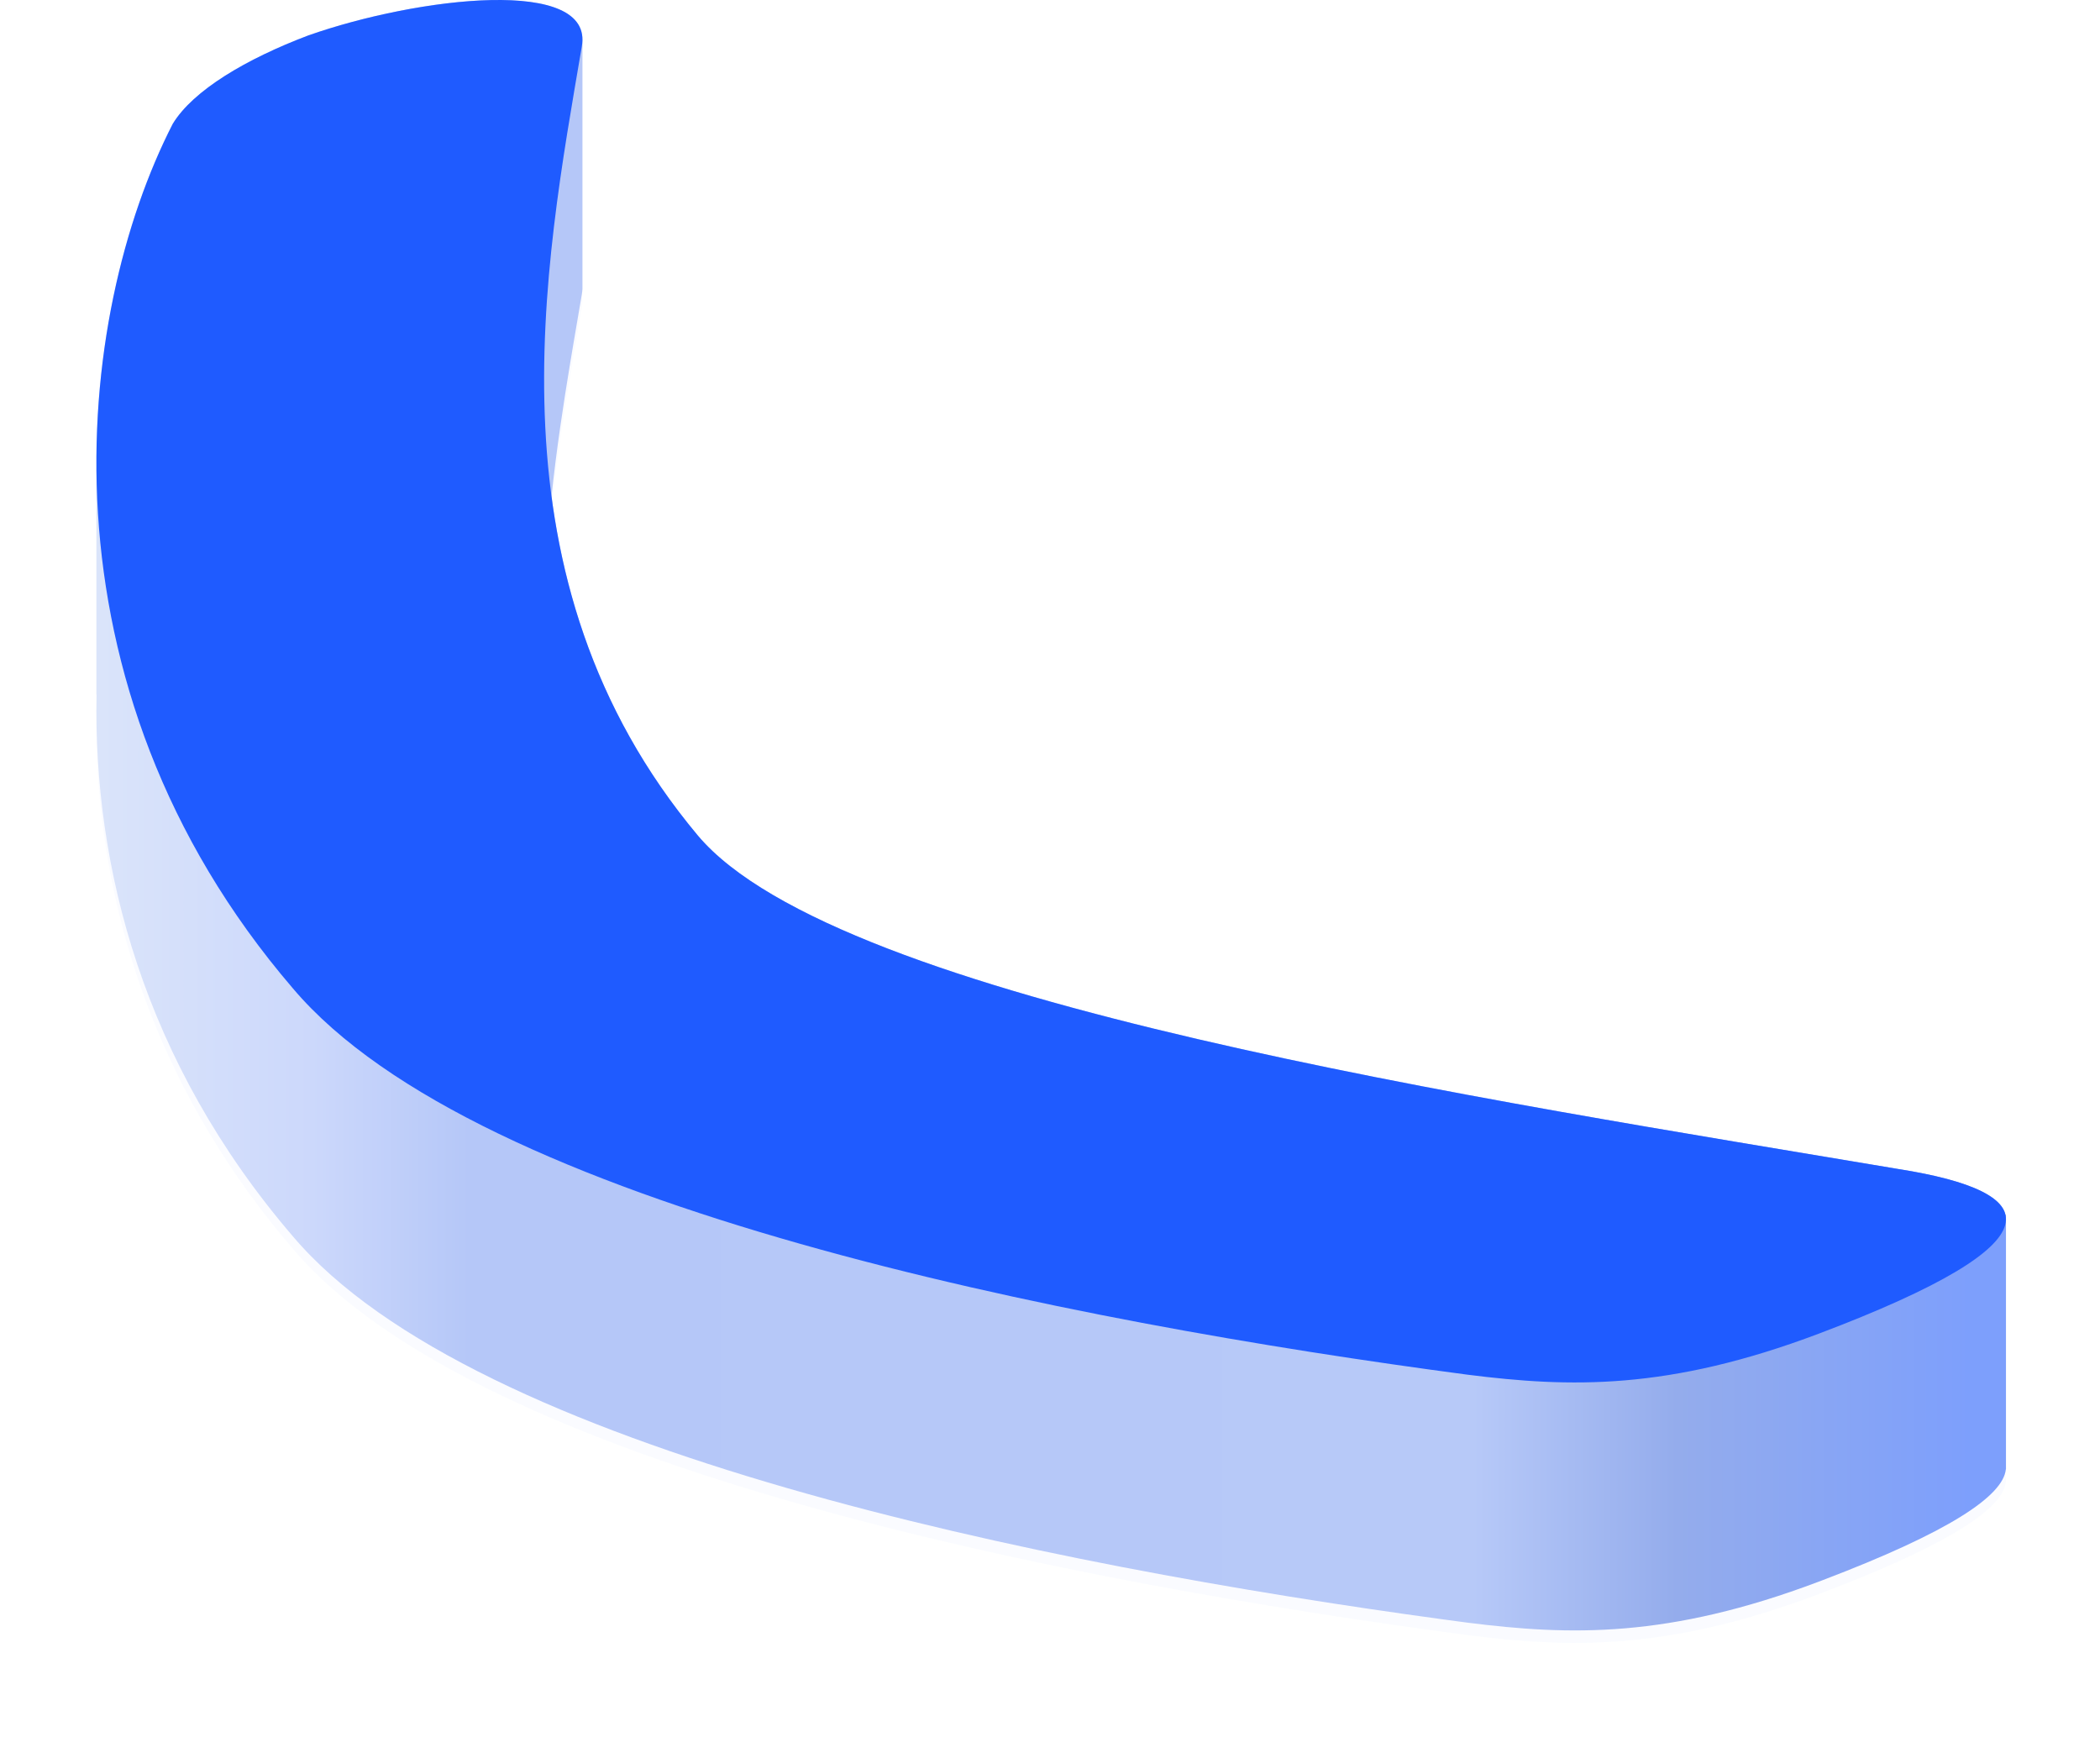 <?xml version="1.0" encoding="UTF-8"?> <svg xmlns="http://www.w3.org/2000/svg" xmlns:xlink="http://www.w3.org/1999/xlink" width="305px" height="253px" viewBox="0 0 305 253"> <title>k-2@3x</title> <defs> <filter x="-4.9%" y="-6.7%" width="109.7%" height="113.5%" filterUnits="objectBoundingBox" id="filter-1"> <feGaussianBlur stdDeviation="4.502 0" in="SourceGraphic"></feGaussianBlur> </filter> <linearGradient x1="0%" y1="50%" x2="98.546%" y2="50%" id="linearGradient-2"> <stop stop-color="#DAE4FA" offset="0%"></stop> <stop stop-color="#CCD8FB" offset="11.304%"></stop> <stop stop-color="#B5C7F8" offset="19.722%"></stop> <stop stop-color="#B7C9F8" offset="73.381%"></stop> <stop stop-color="#94ACEC" offset="84.286%"></stop> <stop stop-color="#7D9FFC" offset="100%"></stop> </linearGradient> </defs> <g id="landing" stroke="none" stroke-width="1" fill="none" fill-rule="evenodd"> <g id="k-2" transform="translate(14, 0)" fill-rule="nonzero"> <path d="M30.796,42.958 C46.678,37.375 72.36,34.326 70.498,44.589 C65.062,76.571 56.18,121.908 87.355,159.182 C107.803,183.465 202.408,197.612 261.734,207.626 C282.691,210.934 285.955,218.014 250.144,231.541 C228.28,239.799 214.007,239.37 199.156,237.497 C141.312,229.833 55.478,213.204 28.548,181.393 C-9.435,137.131 -3.164,83.635 11.091,55.805 C14.033,50.953 21.748,46.376 30.796,42.958 Z" id="Path-Copy-2" fill="#1F5BFF" opacity="0.154" filter="url(#filter-1)"></path> <path d="M70.594,5.806 L70.596,5.807 L70.596,41.966 C70.58,42.23 70.55,42.504 70.498,42.788 L69.278,49.949 L68.809,52.754 C67.796,58.886 66.811,65.374 66.1,72.097 C68.325,88.886 74.36,105.825 87.355,121.362 C107.803,145.645 202.408,159.793 261.734,169.807 L262.606,169.948 C271.223,171.387 276.647,173.501 277.28,176.491 L277.343,176.491 L277.343,213.41 L277.327,213.41 C276.938,217.302 269.056,222.551 250.703,229.528 L250.144,229.74 C228.28,237.998 214.007,237.569 199.156,235.696 L195.653,235.226 C137.903,227.361 54.939,210.767 28.548,179.592 C6.755,154.196 -0.47,125.76 0.023,100.876 L0,100.877 L0,66.619 C0.098,47.423 4.823,30.223 11.091,17.985 C14.033,13.133 21.748,8.556 30.796,5.139 C46.159,-0.262 70.693,-3.292 70.594,5.806 Z" id="Path" fill="url(#linearGradient-2)"></path> <path d="M30.796,5.139 C46.678,-0.444 72.36,-3.494 70.498,6.77 C65.062,38.751 56.18,84.088 87.355,121.362 C107.803,145.645 202.408,159.793 261.734,169.807 C282.691,173.115 285.955,180.195 250.144,193.721 C228.28,201.979 214.007,201.551 199.156,199.678 C141.312,192.013 55.478,175.385 28.548,143.574 C-9.435,99.311 -3.164,45.815 11.091,17.985 C14.033,13.133 21.748,8.556 30.796,5.139 Z" id="Path" fill="#1F5BFF"></path> </g> </g> </svg> 